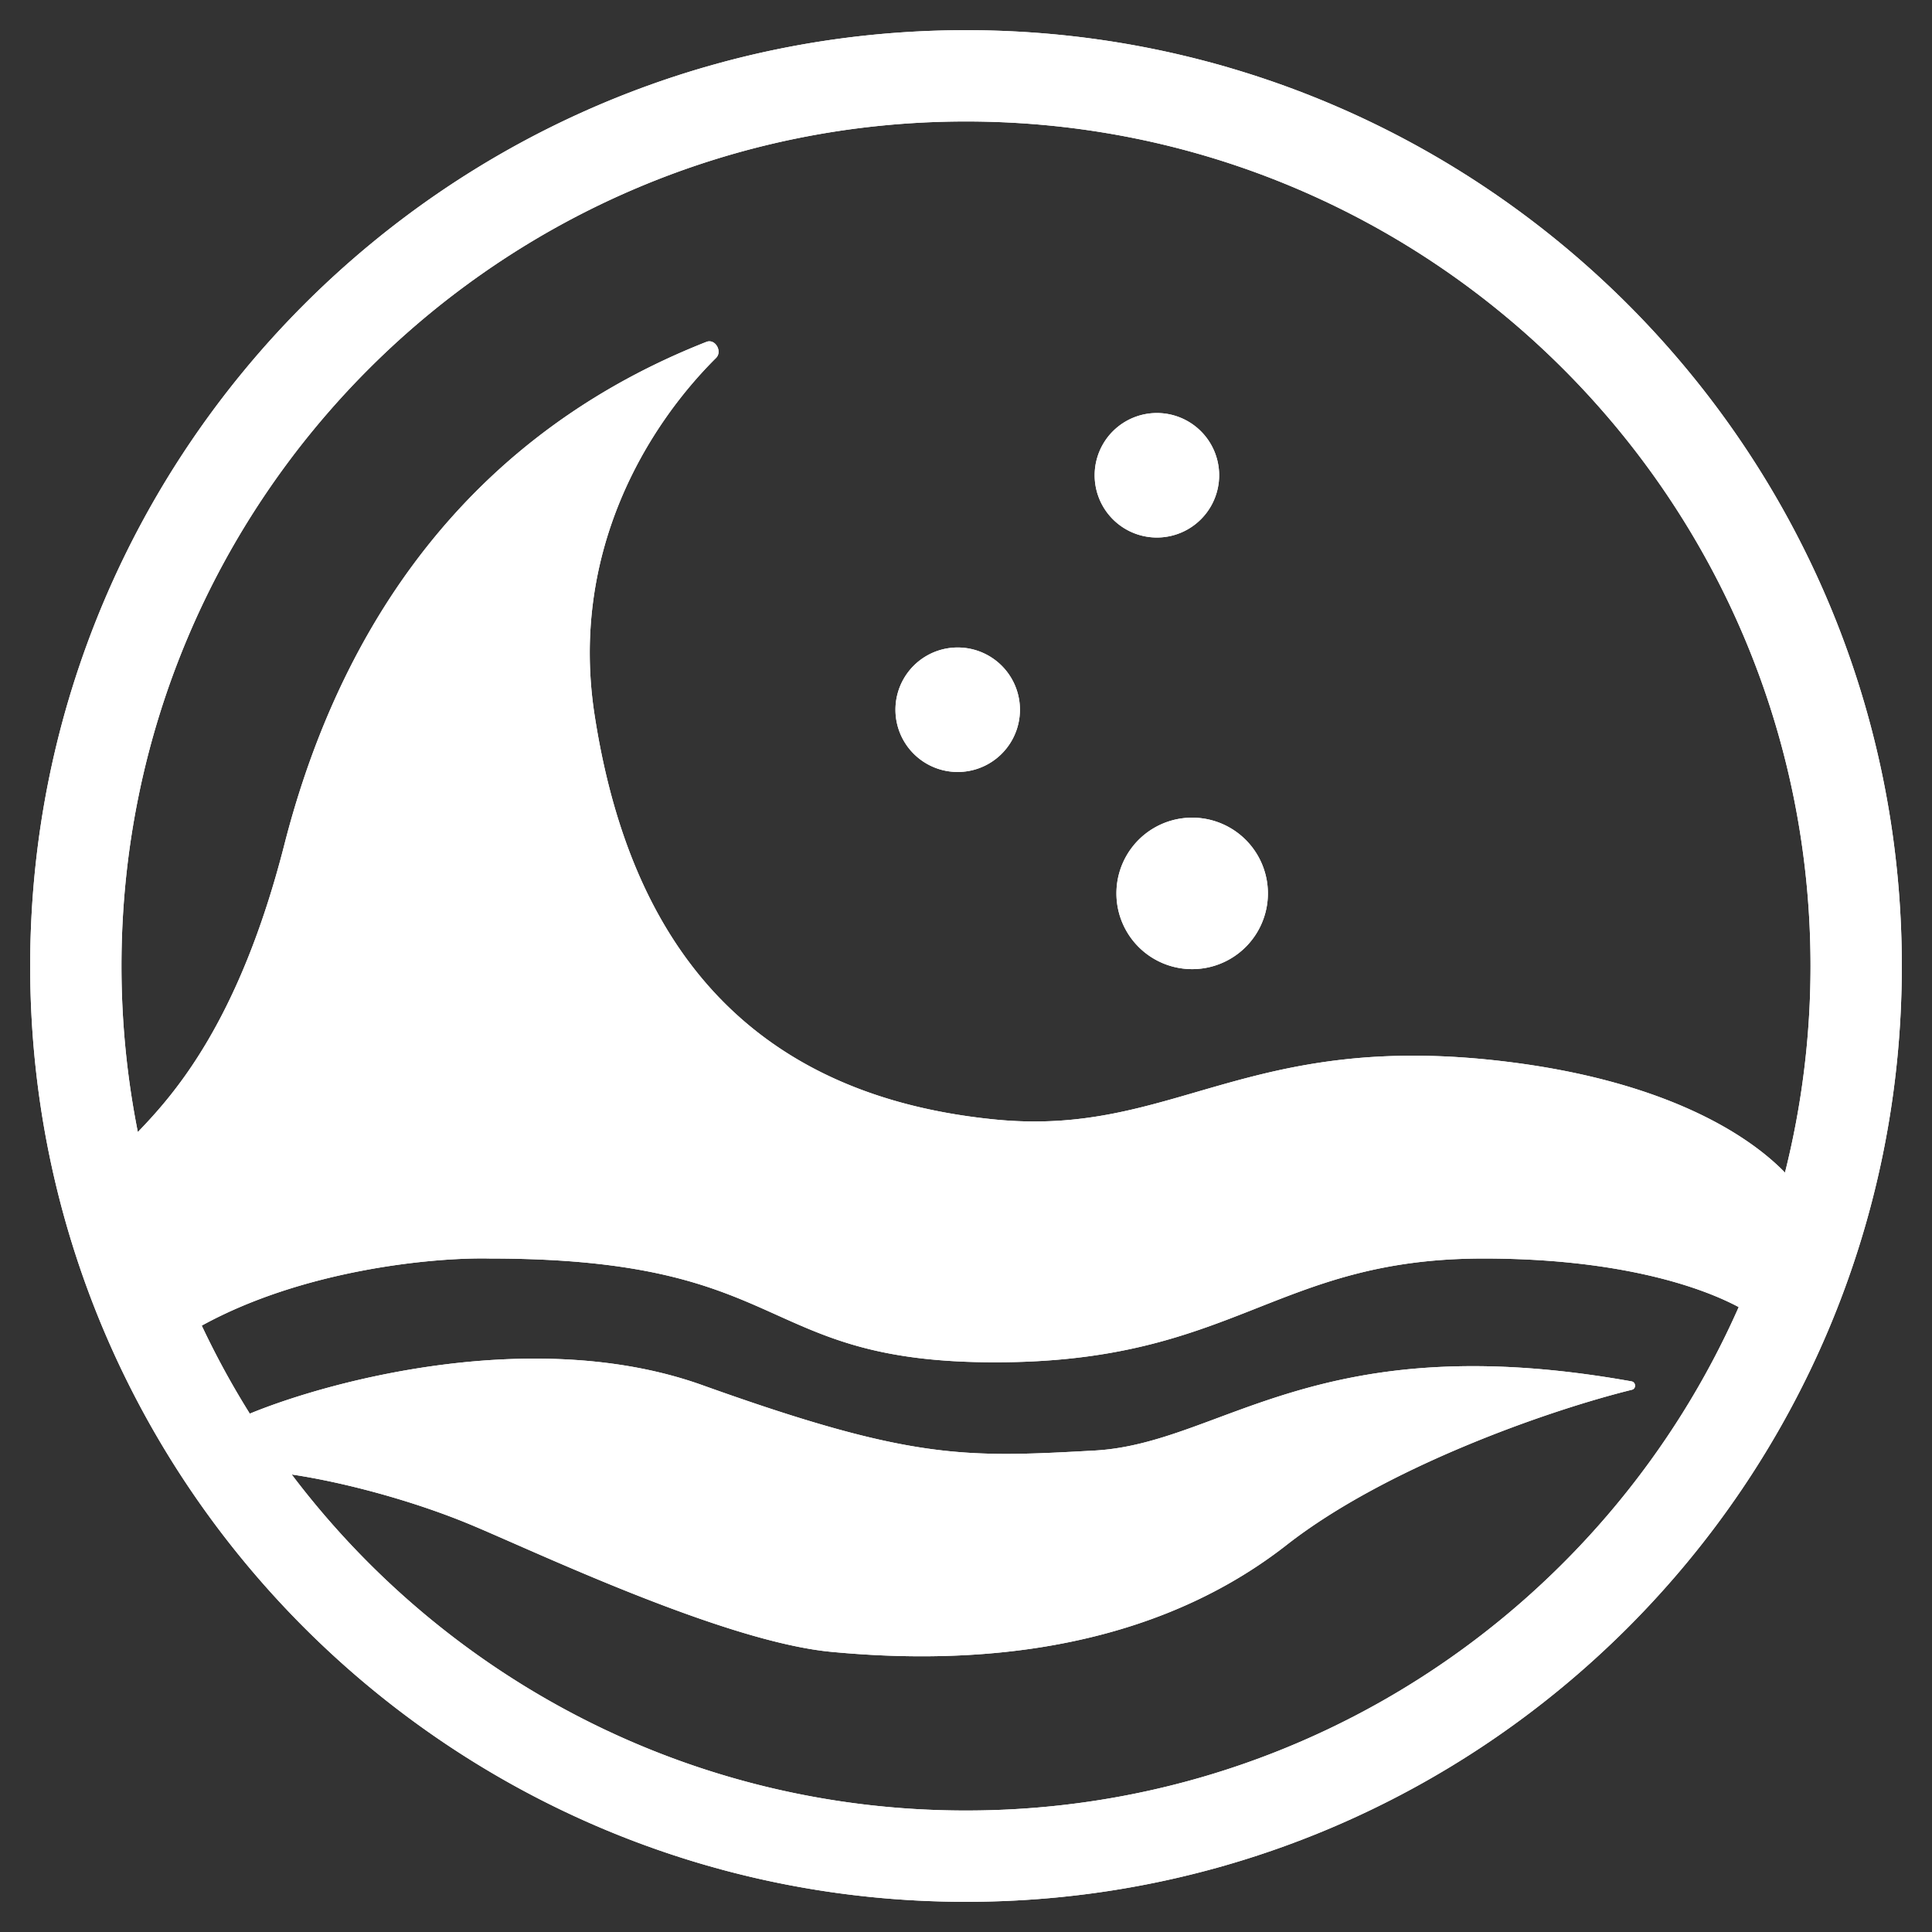 <svg xmlns="http://www.w3.org/2000/svg" width="64" height="64" fill="none"><rect width="100%" height="100%" fill="#333333" stroke="none"/><path fill="#fff" d="M33.787 23.511a2.062 2.062 0 1 1-4.124 0 2.062 2.062 0 0 1 4.124 0Z"/><path fill="#fff" d="M33.787 23.511a2.062 2.062 0 1 1-4.124 0 2.062 2.062 0 0 1 4.124 0Zm6.599-7.767a2.062 2.062 0 1 1-4.124 0 2.062 2.062 0 0 1 4.124 0Z"/><path fill="#fff" d="M40.386 15.744a2.062 2.062 0 1 1-4.124 0 2.062 2.062 0 0 1 4.124 0Zm1.615 13.851a2.509 2.509 0 1 1-5.018 0 2.509 2.509 0 0 1 5.018 0Z"/><path fill="#fff" d="M42.001 29.595a2.509 2.509 0 1 1-5.018 0 2.509 2.509 0 0 1 5.018 0Z"/><path fill="#fff" d="M32 1c17.12 0 31 13.88 31 31 0 17.12-13.88 31-31 31C14.88 63 1 49.12 1 32 1 14.88 14.88 1 32 1ZM16.226 41.69c-1.85-.042-6.163.363-9.543 2.223a27.907 27.907 0 0 0 1.592 2.916c2.818-1.158 9.553-2.893 14.995-.943 6.909 2.474 8.661 2.405 12.992 2.165 4.24-.236 7.328-4.163 17.785-2.291.147.026.159.241.014.277-2.863.708-8.193 2.601-11.44 5.142-5.053 3.952-11.48 3.883-15.089 3.54-3.608-.344-9.967-3.403-12.063-4.262-1.795-.735-4.017-1.345-5.806-1.613C14.77 55.605 22.874 59.976 32 59.976c11.43 0 21.255-6.855 25.597-16.677-1.368-.73-4.114-1.609-8.448-1.609-6.941 0-8.213 3.438-16.186 3.438-7.973 0-6.634-3.438-16.737-3.438ZM32 4.024C16.55 4.024 4.024 16.55 4.024 32c0 1.883.188 3.722.542 5.501 1.196-1.245 3.352-3.642 4.854-9.523C10.947 22 14.592 14.795 23.402 11.325c.29-.114.537.314.317.533-2.265 2.25-4.855 6.425-4.023 11.824.997 6.46 4.202 12.507 13.267 13.403 5.91.584 8.282-2.955 16.874-1.924 5.142.617 7.975 2.325 9.293 3.683.55-2.19.846-4.483.846-6.844C59.976 16.55 47.45 4.024 32 4.024Z"/><path fill="#fff" d="M32 1c17.12 0 31 13.88 31 31 0 17.12-13.88 31-31 31C14.88 63 1 49.12 1 32 1 14.88 14.88 1 32 1ZM16.226 41.69c-1.85-.042-6.163.363-9.543 2.223a27.907 27.907 0 0 0 1.592 2.916c2.818-1.158 9.553-2.893 14.995-.943 6.909 2.474 8.661 2.405 12.992 2.165 4.24-.236 7.328-4.163 17.785-2.291.147.026.159.241.014.277-2.863.708-8.193 2.601-11.44 5.142-5.053 3.952-11.48 3.883-15.089 3.54-3.608-.344-9.967-3.403-12.063-4.262-1.795-.735-4.017-1.345-5.806-1.613C14.77 55.605 22.874 59.976 32 59.976c11.43 0 21.255-6.855 25.597-16.677-1.368-.73-4.114-1.609-8.448-1.609-6.941 0-8.213 3.438-16.186 3.438-7.973 0-6.634-3.438-16.737-3.438ZM32 4.024C16.55 4.024 4.024 16.55 4.024 32c0 1.883.188 3.722.542 5.501 1.196-1.245 3.352-3.642 4.854-9.523C10.947 22 14.592 14.795 23.402 11.325c.29-.114.537.314.317.533-2.265 2.25-4.855 6.425-4.023 11.824.997 6.46 4.202 12.507 13.267 13.403 5.91.584 8.282-2.955 16.874-1.924 5.142.617 7.975 2.325 9.293 3.683.55-2.19.846-4.483.846-6.844C59.976 16.55 47.45 4.024 32 4.024Z"/></svg>